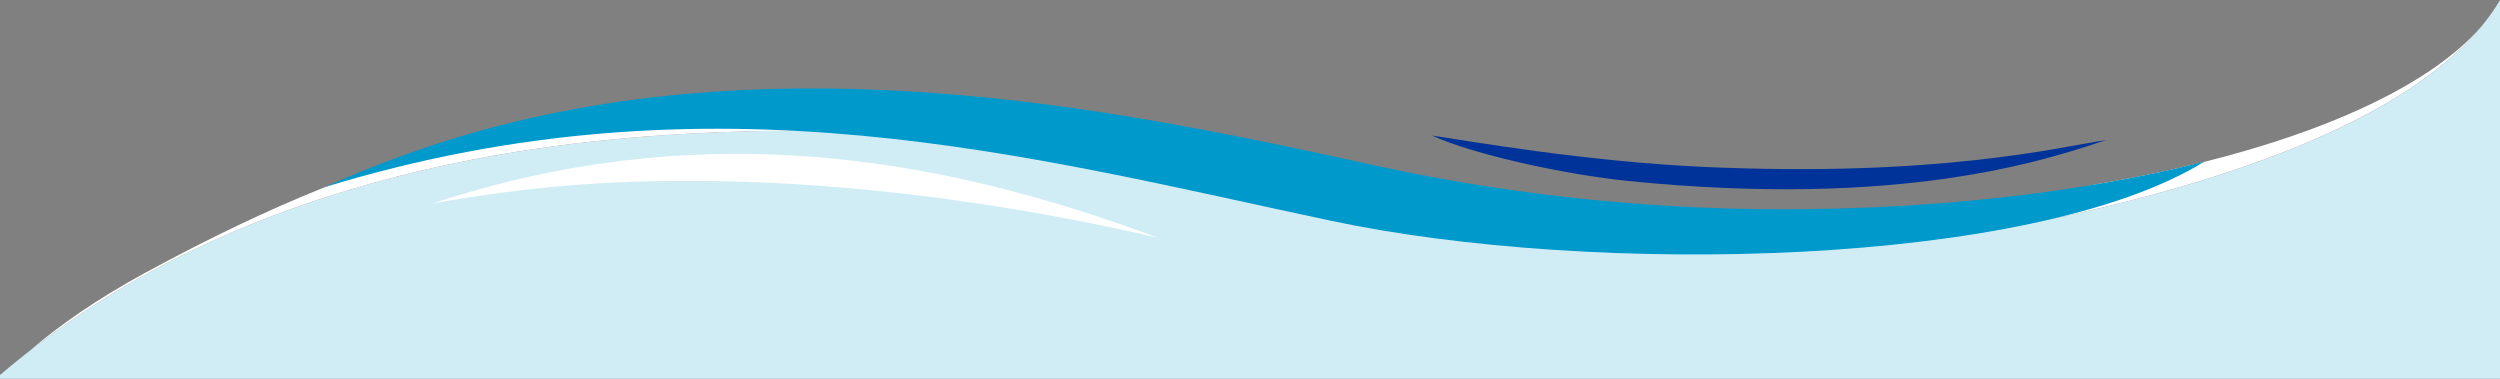 <?xml version="1.0" encoding="utf-8"?>
<!-- Generator: Adobe Illustrator 26.3.1, SVG Export Plug-In . SVG Version: 6.00 Build 0)  -->
<svg version="1.1" id="Layer_1" xmlns="http://www.w3.org/2000/svg" xmlns:xlink="http://www.w3.org/1999/xlink" x="0px" y="0px"
	 viewBox="0 0 1400 212" style="enable-background:new 0 0 1400 212;" xml:space="preserve">
<rect x="0" y="0" width="1400" height="212" fill="#808080" stroke="none"/>
<style type="text/css">
	.st0{fill:#D0EDF6;}
	.st1{fill:#FFFFFF;}
	.st2{fill:#003399;}
	.st3{fill:#0099CC;}
</style>
<g>
	<path class="st0" d="M1400,212V0.1c-39.7,66.8-162.4,106.5-284.1,129.1c-113.7,21.1-299.9-8.4-299.9-8.4L638.5,88.9
		c0,0-126-17.9-218.5-15.4C327.2,76,141.8,89.1,0,210v2H1400z"/>
	<g>
		<path class="st1" d="M1399.4,1c0.2-0.3,0.4-0.6,0.6-0.9V0C1399.8,0.3,1399.6,0.7,1399.4,1z"/>
		<path class="st1" d="M1115.9,129.2c112.4-20.9,225.7-56.4,273.6-114.3c-33.9,39.1-113.2,71.1-216.2,88.4
			c-112.2,26-214,26.4-214,26.4l-138.4-8.2C851,125.9,1013.1,148.3,1115.9,129.2z"/>
		<path class="st1" d="M420,73.5c92.5-2.4,218.5,15.4,218.5,15.4l156.1,28L637.5,81.8c0,0-147.6-33.7-239.4-23.9
			S227.9,73.1,81.6,152.6c-27.8,15.1-48.9,30-64.9,43.8C156,88.1,330.8,75.9,420,73.5z"/>
	</g>
	<g>
		<path class="st2" d="M801.9,75.9c21,3.1,86,14.6,152.9,17.6c130.6,5.8,197.4-10.9,224.7-15.1c-35.3,11.8-115.4,38.3-268.2,22.9
			C875,97.5,824.8,86.4,801.9,75.9z"/>
		<path class="st1" d="M416.8,101.8c77,2.4,158.5,14.4,231.5,31.3c-129-48.3-262-66.9-406.1-19.1
			C292.8,104.9,344.5,99.5,416.8,101.8z"/>
		<path class="st3" d="M998.1,117.2c-84.6,0-162.8-10.2-228.4-24.6c-59-13-118.3-25.4-178.4-33.4c-214.6-28.9-335.8,13-409.8,45.7
			C398.8,38.3,577.3,88,745.2,123.6c146.2,31.1,392.7,26.3,489.1-33C1167.5,107.4,1086,117.2,998.1,117.2z"/>
	</g>
</g>
</svg>
